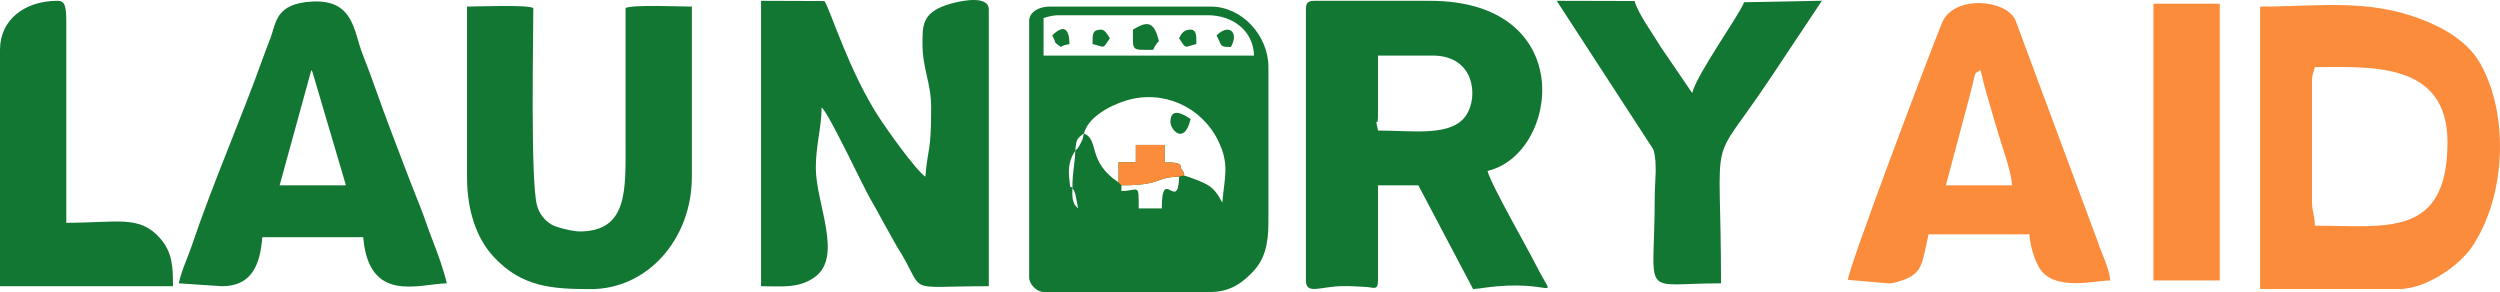 <?xml version="1.0" encoding="UTF-8"?>
<!DOCTYPE svg PUBLIC "-//W3C//DTD SVG 1.1//EN" "http://www.w3.org/Graphics/SVG/1.1/DTD/svg11.dtd">
<!-- Creator: CorelDRAW -->
<svg xmlns="http://www.w3.org/2000/svg" xml:space="preserve" width="15.763in" height="1.841in" version="1.1" style="shape-rendering:geometricPrecision; text-rendering:geometricPrecision; image-rendering:optimizeQuality; fill-rule:evenodd; clip-rule:evenodd"
viewBox="0 0 25091.34 2930.45"
 xmlns:xlink="http://www.w3.org/1999/xlink"
 xmlns:xodm="http://www.corel.com/coreldraw/odm/2003">
 <defs>
  <style type="text/css">
   <![CDATA[
    .fil0 {fill:#127733}
    .fil1 {fill:#FB8C3B}
   ]]>
  </style>
 </defs>
 <g id="Layer_x0020_1">
  <path class="fil0" d="M10763.16 1888.85c14.28,22.52 13.53,14.38 29.19,57.61l28.7 144.89c-16.85,-19.34 -37.18,-18.9 -53.92,-90.73 -7.21,-30.96 -3.97,-78.87 -3.97,-111.78zm491.89 -28.95c417.08,0 327.93,-81.23 578.66,-86.8 -8.27,370.85 -173.6,-118.24 -173.6,318.25l-231.45 0c0,-261.12 2.66,-177.53 -173.6,-173.6l0 -57.86zm-491.89 28.95c-32.33,-50.96 -12.75,57.92 -30.48,-85.88 -16.58,-134.1 10.46,-219.77 59.43,-290.27 -2.84,128.01 -28.95,204.39 -28.95,376.15zm28.95 -376.15c9.63,-115.71 17.18,-122.58 86.8,-173.6 -13.29,57.07 -9.16,54.77 -37.14,107.5 -29.05,54.75 -31.23,44.94 -49.65,66.09zm86.8 -173.6c43.19,-161.71 252.1,-277.49 424.05,-330.22 369.62,-113.25 755.13,62.57 922.3,401.57 118.31,239.83 63.94,364.8 42.45,623.05l-20.61 -37.25c-2.77,-4.68 -7.42,-13.26 -10.56,-18.39 -61.58,-99.99 -110.72,-126.92 -230.91,-174.14 -232.82,-91.56 -58.5,14.55 -149.71,-110.69 -18.73,-25.7 34.65,-64.59 -166.87,-64.59l0 -173.6 -289.35 0 0 173.6 -173.6 0 0 202.51c-320.14,-214.36 -188.61,-427.84 -347.2,-491.85zm-405.06 -1157.34c35.03,-13.57 99.07,-28.91 144.66,-28.91l1504.54 0c248.03,0 457.34,154.9 462.91,405.05l-2112.11 0 0 -376.14zm1678.11 2748.69c199.5,0 326.66,-99.86 427.95,-208.63 109.7,-117.8 150.74,-267.13 150.74,-485.77l0 -1562.4c0,-316 -264.16,-607.6 -578.69,-607.6l-1620.25 0c-97.5,0 -202.54,51.13 -202.54,144.66l0 2575.05c0,67.5 77.2,144.69 144.69,144.69l1678.11 0z"/>
  <path class="fil1" d="M11226.12 1830.98l28.94 28.94c417.08,0 327.9,-81.23 578.63,-86.83l43.64 -12.05 3.2 -1.05c5.5,-3.15 12.75,-15.6 -24.64,-66.98 -18.69,-25.69 34.69,-64.58 -166.85,-64.58l0 -173.6 -289.32 0 0 173.6 -173.6 0 0 202.54z"/>
  <path class="fil1" d="M23204.49 818.3c0,-78.16 13.81,-79.76 28.91,-144.66 539.94,0 1330.95,-65.51 1330.95,752.26 0,968.71 -624.45,839.05 -1330.95,839.05 -2.9,-130.85 -28.91,-114.96 -28.91,-260.4l0 -1186.25zm868 2083.2c281.11,0 612.97,-239.66 735.92,-421.39 337.94,-499.61 377.89,-1303.06 94.22,-1826.49 -95.96,-176.99 -264.51,-306.19 -446,-393.06 -611.35,-292.7 -1133.04,-194.52 -1772.94,-194.52l0 2835.45 1388.8 0z"/>
  <path class="fil1" d="M19767.32 968.87c77.23,-289.27 31.85,-209.14 109.83,-266.31 49.04,210.54 103.11,378.74 163.56,588.74 47.84,166.29 141.44,409.06 154.7,568.61l-665.46 0 237.37 -891.03zm-816.02 1874.78c46.41,4.65 143.57,-28.94 184.64,-46.81 163.83,-71.25 157.85,-176.54 220.42,-445.07l1012.65 0c2.63,118.24 64.86,303.36 121.76,370.13 167,196.12 542.53,92.81 688.38,92.81 -10.8,-129.89 -83.04,-260.78 -126.71,-394.09l-823.1 -2214.9c-88.16,-213.79 -621.58,-260.5 -738.38,23.85 -127.03,309.27 -941.98,2466.01 -944.14,2579.33l404.47 34.75z"/>
  <path class="fil0" d="M13830.1 557.9l549.74 0c419.96,0 459.32,410.01 336.82,597.08 -144.21,220.21 -535.29,155.18 -886.56,155.18 -35.33,-166.8 0,-12.71 0,-144.66l0 -607.6zm1099.46 1157.34c719.48,-167.62 921.48,-1707.09 -578.65,-1707.09l-1157.34 0c-66.67,0 -86.8,20.16 -86.8,86.8l0 2719.75c0,149.41 148,57.85 375.36,56.73 81.4,-0.38 152.21,4.24 231.45,8.78 75.22,4.31 116.53,39.68 116.53,-65.51l0 -954.8 405.06 0 549.74 1041.6c56.94,-4.75 88.51,-10.22 107.75,-12.89 723.99,-99.58 727.38,177.39 528.72,-218.33 -89.43,-178.11 -461.85,-826.41 -491.82,-955.04z"/>
  <path class="fil0" d="M9258.65 442.16c0,249.3 86.8,387.25 86.8,636.55 0,465.44 -31.96,382.91 -57.89,694.4 -97.02,-64.96 -384.55,-471.79 -457.89,-583.68 -307.9,-469.58 -490.56,-1078.23 -554.7,-1178.91l-636.58 -2.36 0 2864.4c199.37,0 378.88,26.32 542.57,-93.94 281.15,-206.61 7.14,-740.09 7.14,-1092.31 0,-236.27 57.86,-403.21 57.86,-607.6 70.33,51.53 410.01,781.37 493.15,924.59 47.54,81.85 83.01,146.57 134.5,241.64l124.46 222.74c319,497.77 31.4,404.88 926.02,404.88l0 -2777.6c0,-155.69 -315.42,-81.26 -422.21,-45.66 -249.33,83.14 -243.24,211.88 -243.24,392.85z"/>
  <path class="fil0" d="M5931.31 2901.5c565.84,0 1012.68,-499.65 1012.68,-1128.4l0 -1707.06c-114.24,0 -594.16,-21.08 -665.48,14.39 0,448.49 -0.11,896.98 0,1345.47 0.13,480.17 25.66,896.94 -462.91,896.94 -64.11,0 -230.23,-39.09 -278.95,-68.28 -78.09,-46.71 -128.05,-117.25 -148.42,-198.78 -64.01,-256.23 -35.58,-1650.12 -35.58,-1975.35 -71.32,-35.47 -551.25,-14.39 -665.45,-14.39l0 1707.06c0,344.43 97.15,620.59 266.86,803.65 283.85,306.19 588.94,324.74 977.26,324.74z"/>
  <path class="fil0" d="M3124.8 702.56c4,5.81 8.55,14.35 10.63,18.32l336.57 1139.03 -665.48 0 318.28 -1157.34zm-896.94 2170c308.04,0 383.15,-228.45 405.06,-491.85l1012.69 0c55.67,669.07 556.75,469.23 839.05,462.94 -29.63,-127.23 -86.73,-288.56 -136.18,-413.56 -53.14,-134.26 -85.95,-244.95 -140.69,-380.15 -104.53,-258.31 -190.28,-492.47 -289.69,-751.87 -102.79,-268.23 -177.29,-497.77 -281.01,-760.6 -87.04,-220.66 -84.44,-545.5 -506.41,-521.79 -365.41,20.54 -358.34,210.75 -415.17,364.42 -22.56,60.97 -43.2,108.53 -71.76,188.64 -223.02,625.09 -506.31,1266.63 -715.86,1888.11 -48.69,144.34 -99.45,238.28 -134.03,386.8l434 28.91z"/>
  <path class="fil0" d="M16593.07 1498.38c44.56,133.21 14.63,330.42 14.63,477.27 -0.03,1039.31 -164.33,868 665.46,868 0,-1640.11 -145.82,-1096.07 503.47,-2071.61l509.18 -764.8 -781.2 15.34c-43.47,122.99 -477.16,724.24 -520.77,911.47l-316.58 -464.66c-67.26,-112.42 -227.52,-333.8 -262.04,-459.25l-781.27 -1.98 969.11 1490.22z"/>
  <path class="fil0" d="M665.46 239.65c0,-165.16 -7.62,-231.49 -86.8,-231.49 -329.26,0 -578.66,187.2 -578.66,491.89l0 2372.5 1736 0c0,-177.08 -0.2,-334.83 -127.8,-479.79 -208.35,-236.65 -423.2,-156.71 -942.74,-156.71l0 -1996.4z"/>
  <polygon class="fil1" points="21613.15,2814.7 22278.6,2814.7 22278.6,37.11 21613.15,37.11 "/>
  <path class="fil0" d="M11370.76 297.51c0,221.68 -19.1,202.54 202.54,202.54l19.41 -38.45c33.9,-49.11 15.92,-22.42 38.44,-48.36 -50.71,-217.82 -129.96,-193.93 -260.4,-115.74z"/>
  <path class="fil0" d="M11746.9 1223.36c0,80.58 140.56,237.06 202.54,-28.91 -37.52,-25.16 -202.54,-140.9 -202.54,28.91z"/>
  <path class="fil0" d="M12209.85 355.36c58.54,110.66 27.17,115.75 144.66,115.75 81.71,-145.44 -17.6,-240.03 -144.66,-115.75z"/>
  <path class="fil0" d="M11833.7 384.31c77.26,115.4 45.52,87.72 173.6,57.85 -1.44,-63.77 8.85,-144.65 -57.86,-144.65 -72.27,0 -90.8,40.7 -115.74,86.8z"/>
  <path class="fil0" d="M10965.7 442.16c128.08,29.87 96.34,57.55 173.6,-57.85 -17.7,-26.42 -47.09,-86.8 -86.8,-86.8 -94.66,0 -86.8,51.87 -86.8,144.65z"/>
  <path class="fil0" d="M10560.65 355.36c51.43,97.23 2.36,53.89 86.8,115.75 38.99,-21.9 31.98,-15.82 86.8,-28.95 -3.66,-163.24 -61.79,-196.15 -173.6,-86.8z"/>
 </g>
</svg>
